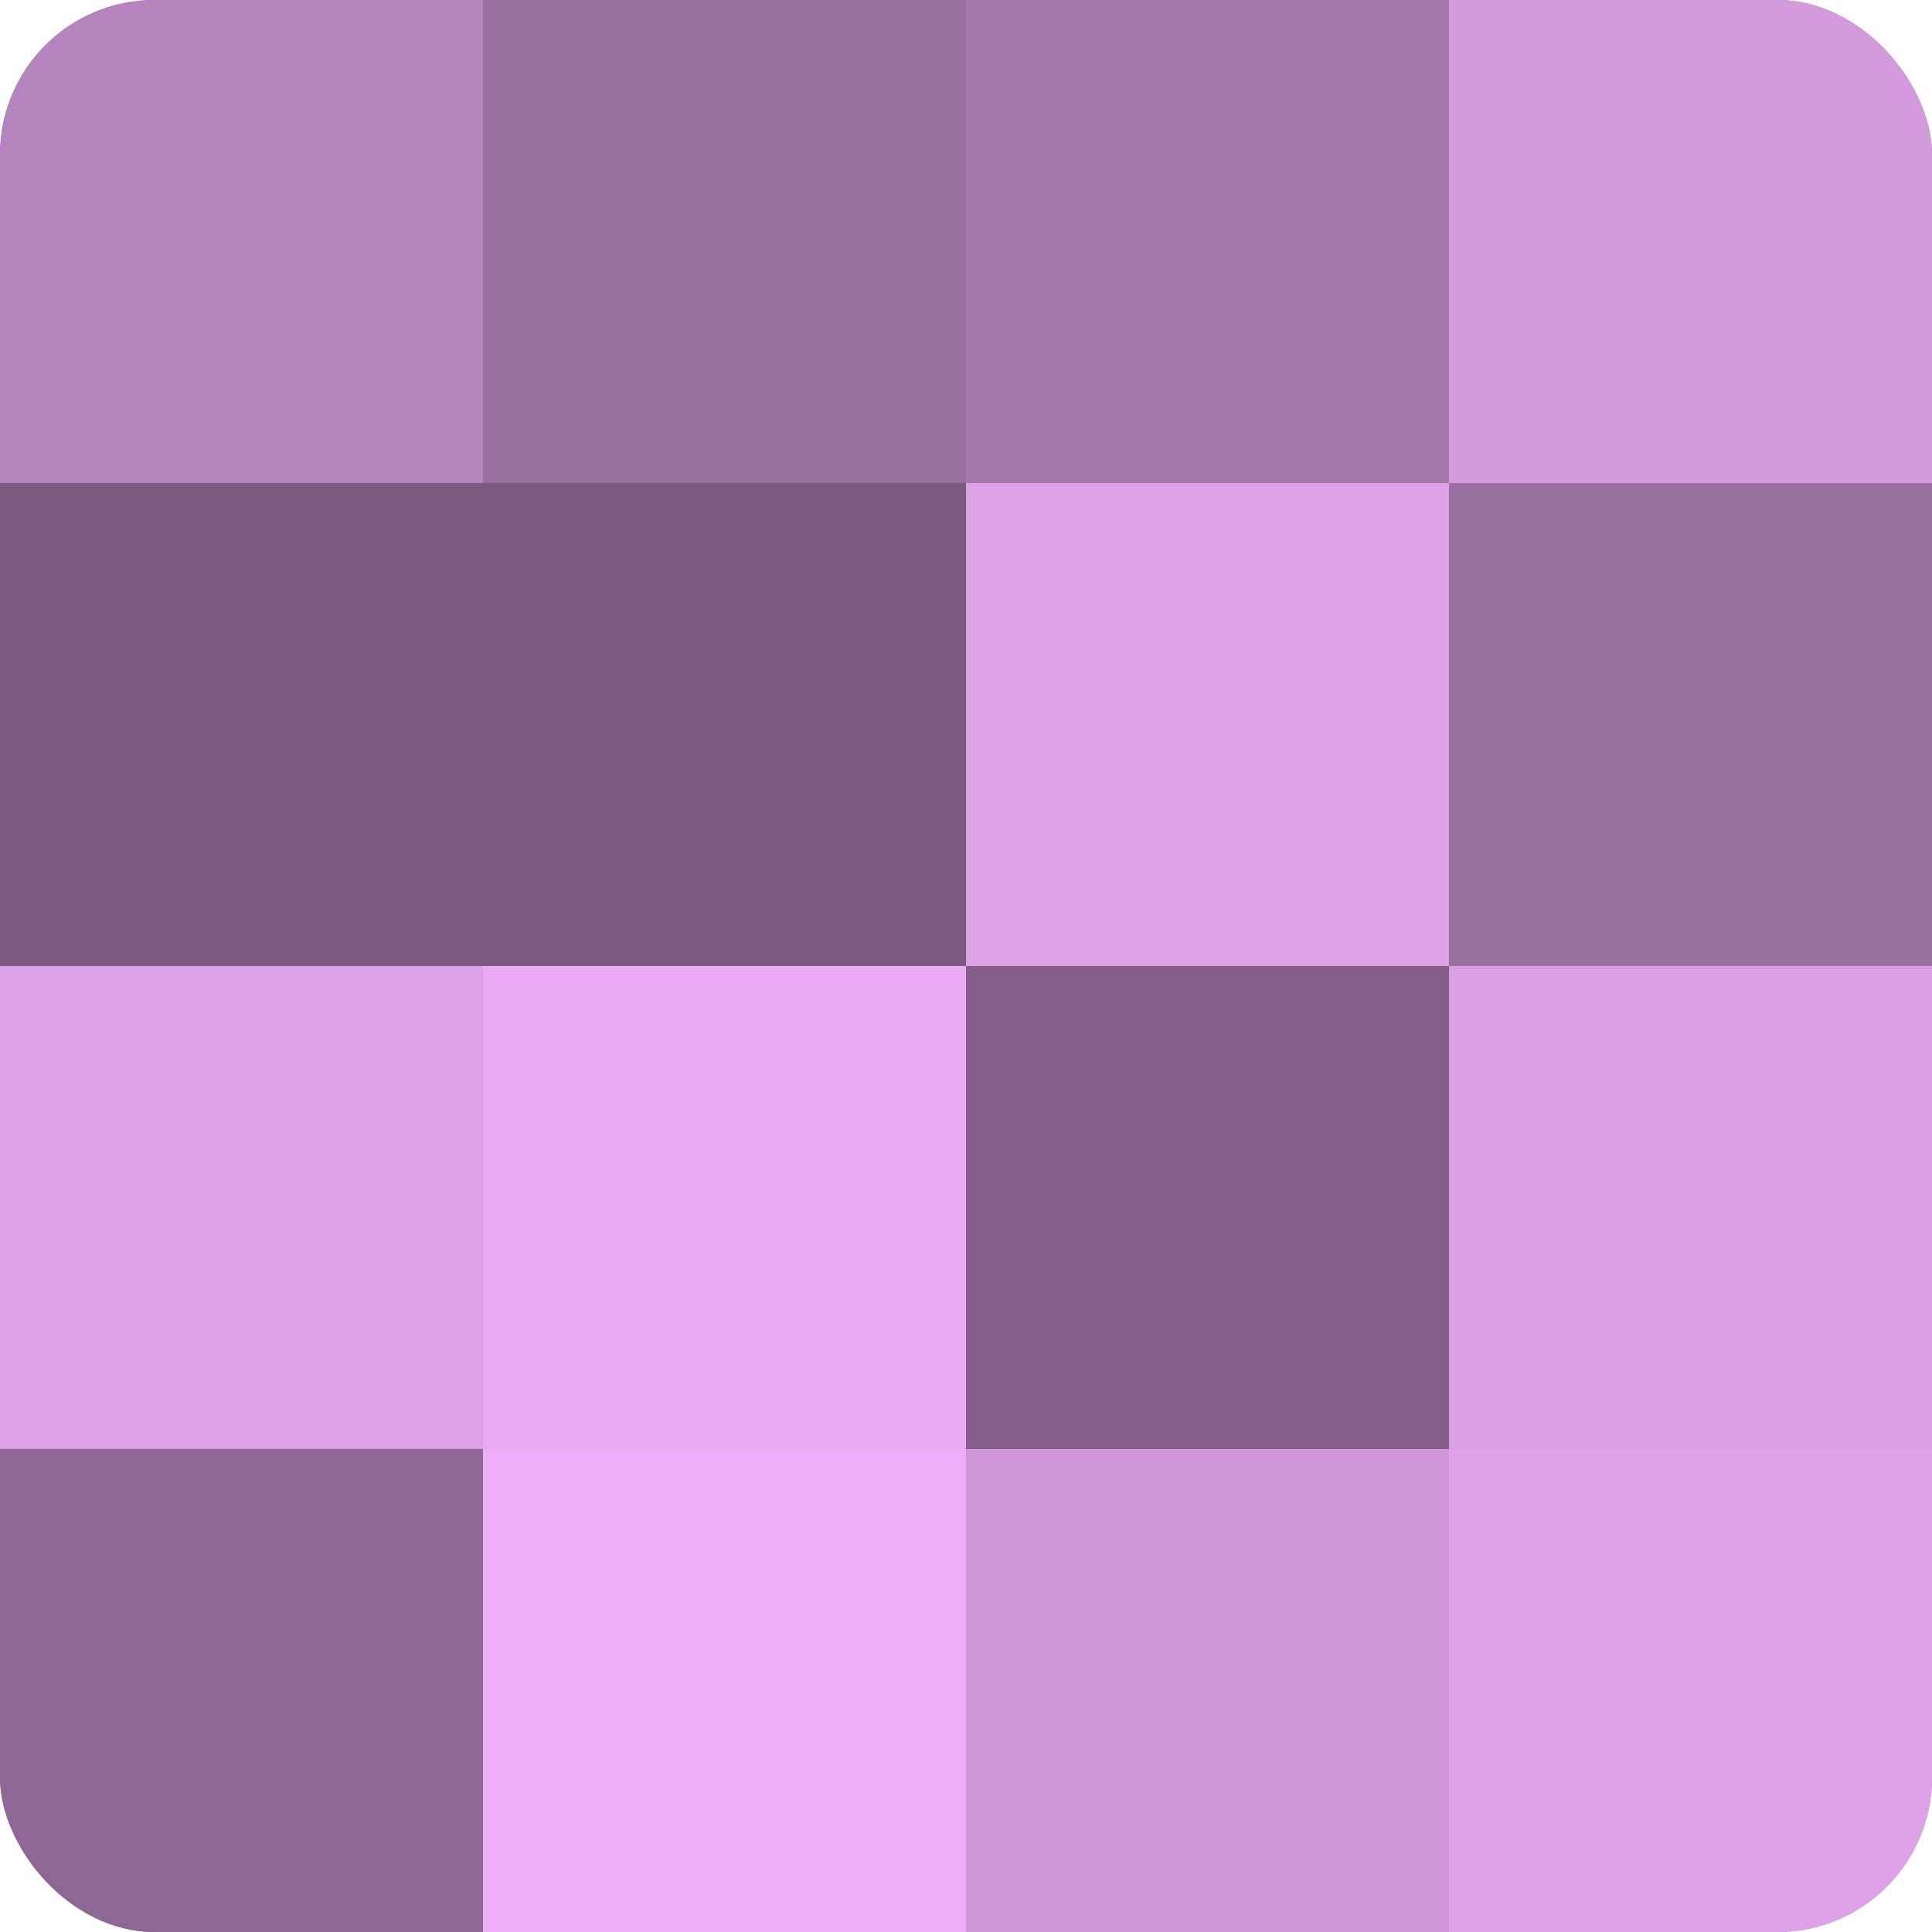 <?xml version="1.0" encoding="UTF-8"?>
<svg xmlns="http://www.w3.org/2000/svg" width="60" height="60" viewBox="0 0 100 100" preserveAspectRatio="xMidYMid meet"><defs><clipPath id="c" width="100" height="100"><rect width="100" height="100" rx="8" ry="8"/></clipPath></defs><g clip-path="url(#c)"><rect width="100" height="100" fill="#9970a0"/><rect width="25" height="25" fill="#b484bc"/><rect y="25" width="25" height="25" fill="#7b5a80"/><rect y="50" width="25" height="25" fill="#dea2e8"/><rect y="75" width="25" height="25" fill="#8e6894"/><rect x="25" width="25" height="25" fill="#9970a0"/><rect x="25" y="25" width="25" height="25" fill="#7b5a80"/><rect x="25" y="50" width="25" height="25" fill="#eaabf4"/><rect x="25" y="75" width="25" height="25" fill="#eeadf8"/><rect x="50" width="25" height="25" fill="#a578ac"/><rect x="50" y="25" width="25" height="25" fill="#dea2e8"/><rect x="50" y="50" width="25" height="25" fill="#835f88"/><rect x="50" y="75" width="25" height="25" fill="#cf97d8"/><rect x="75" width="25" height="25" fill="#d39adc"/><rect x="75" y="25" width="25" height="25" fill="#9970a0"/><rect x="75" y="50" width="25" height="25" fill="#db9fe4"/><rect x="75" y="75" width="25" height="25" fill="#dea2e8"/></g></svg>
